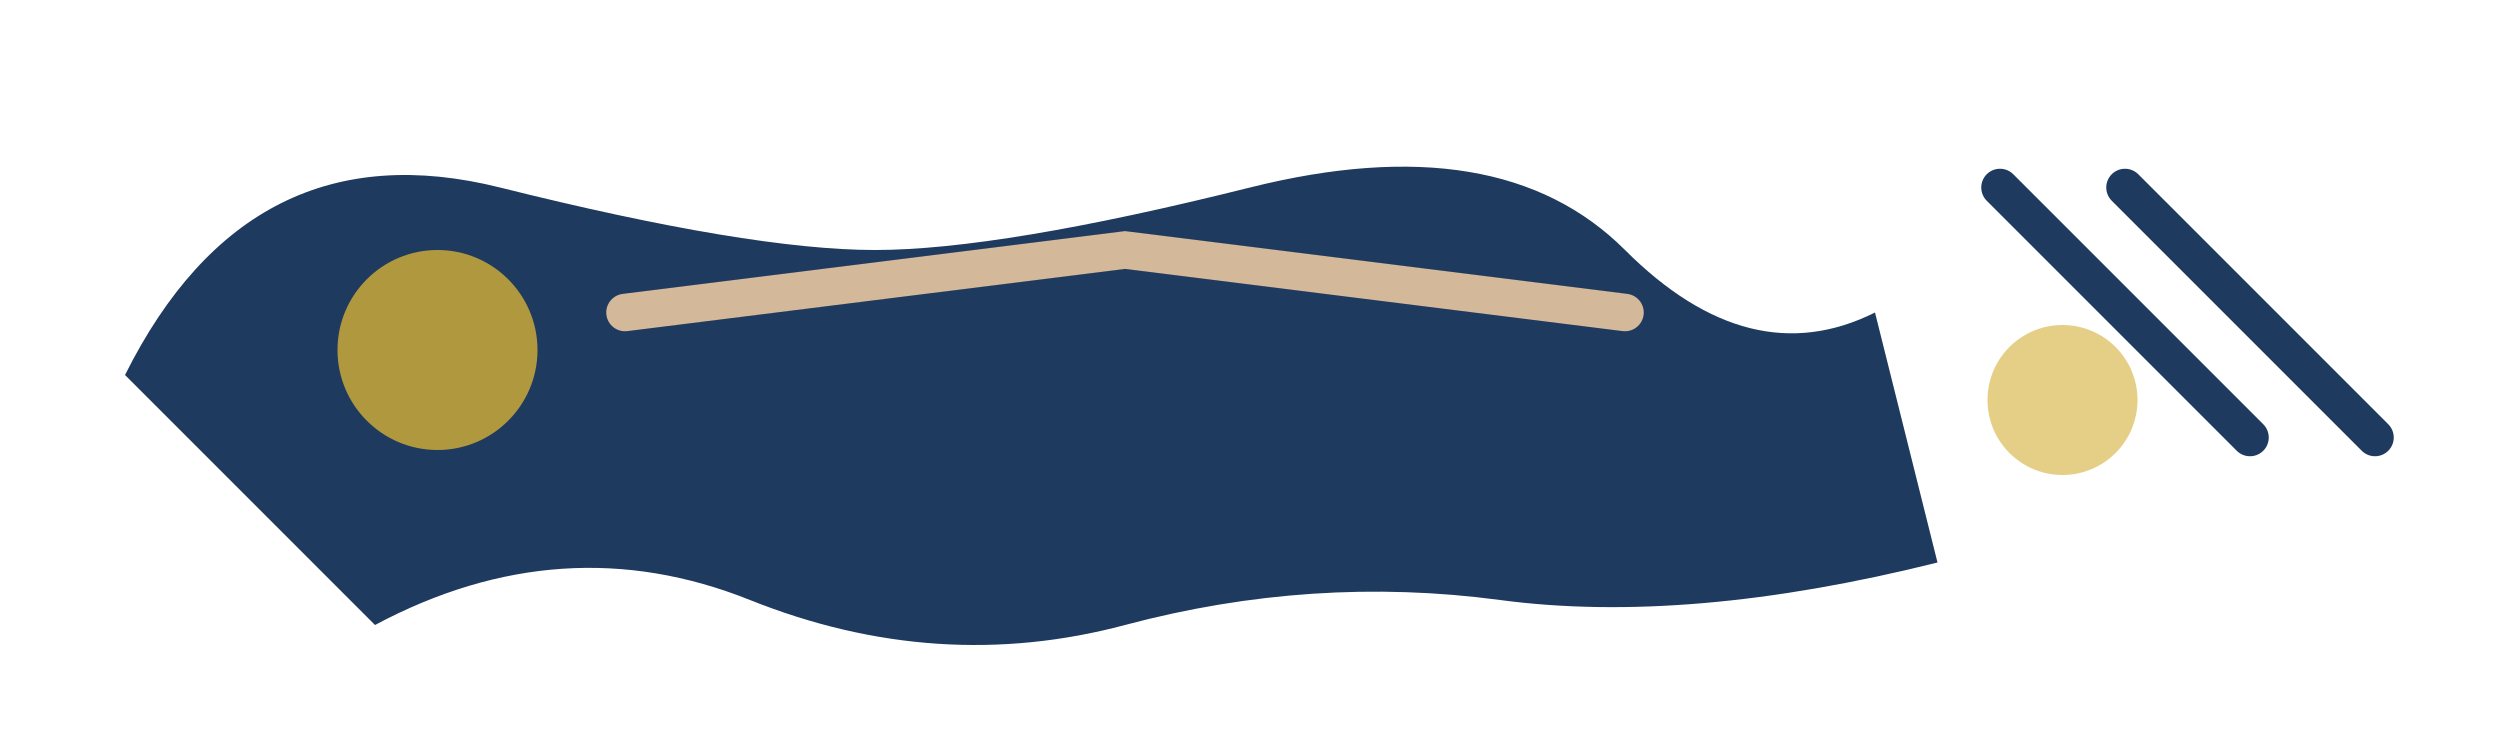 <svg xmlns="http://www.w3.org/2000/svg" viewBox="0 0 200 60" fill="none">
  <!-- Szlachetny granat - основная форма -->
  <path d="M10 30 Q20 10 40 15 T70 20 T100 15 T130 20 T150 25 L155 45 Q135 50 120 48 T90 50 T60 48 T30 50 L10 30 Z" fill="#1E3A5F"/>
  
  <!-- Delikatne złoto - акцент -->
  <circle cx="35" cy="28" r="8" fill="#D4AF37" opacity="0.8"/>
  <circle cx="165" cy="32" r="6" fill="#D4AF37" opacity="0.6"/>
  
  <!-- Beż piaskowy - элемент пути -->
  <path d="M50 25 L90 20 L130 25" stroke="#D4B89A" stroke-width="3" fill="none" stroke-linecap="round"/>
  
  <!-- Tekst/znak stylizowany -->
  <path d="M160 15 L180 35 M170 15 L190 35" stroke="#1E3A5F" stroke-width="3" stroke-linecap="round"/>
</svg>


